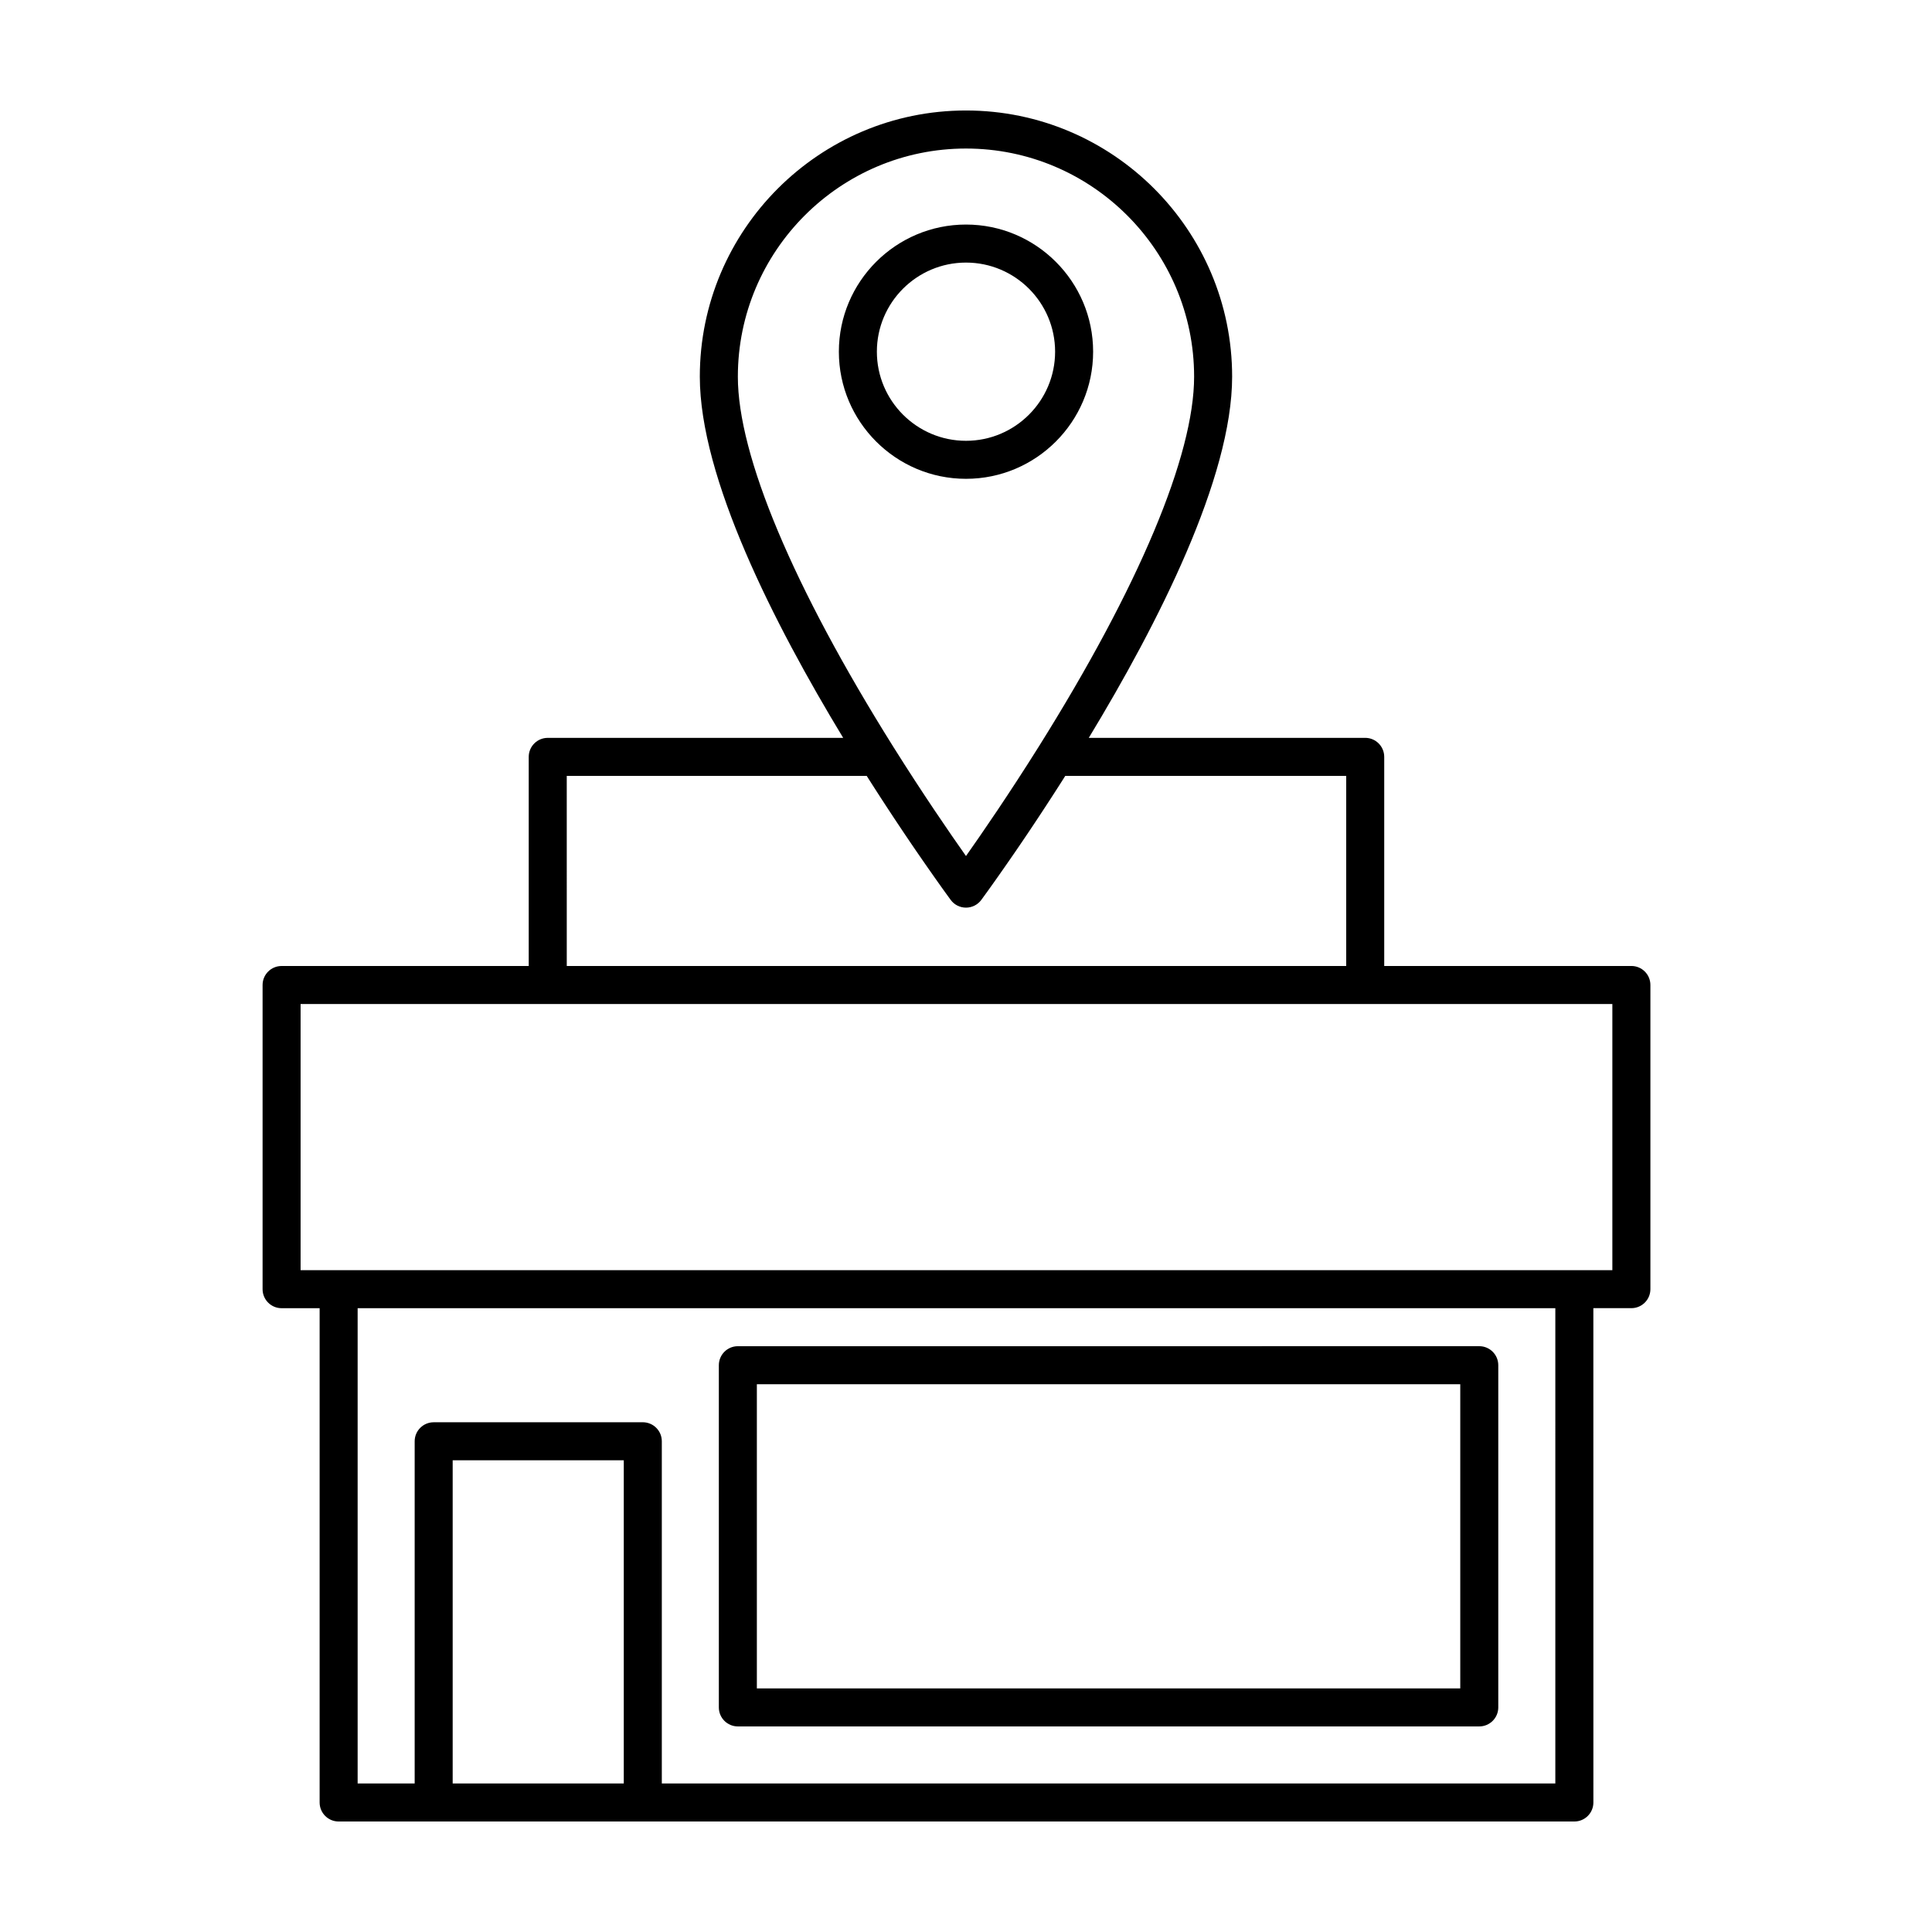 <?xml version="1.0" encoding="UTF-8"?>
<!-- Uploaded to: SVG Repo, www.svgrepo.com, Generator: SVG Repo Mixer Tools -->
<svg fill="#000000" width="800px" height="800px" version="1.1" viewBox="144 144 512 512" xmlns="http://www.w3.org/2000/svg">
 <g>
  <path d="m339.54 601.52h196.48c2.781 0 5.039-2.254 5.039-5.039v-90.688c0-2.781-2.254-5.039-5.039-5.039l-196.48 0.004c-2.781 0-5.039 2.254-5.039 5.039v90.688c0 2.777 2.254 5.035 5.039 5.035zm5.035-90.688h186.41v80.609h-186.41z"/>
  <path d="m576.33 400h-65.496v-55.422c0-2.781-2.254-5.039-5.039-5.039l-73.258 0.004c18.328-30.238 37.992-68.914 37.992-95.727 0-38.895-31.641-70.535-70.535-70.535-38.895 0-70.535 31.641-70.535 70.535 0 26.809 19.664 65.484 37.992 95.723l-78.293 0.004c-2.781 0-5.039 2.254-5.039 5.039v55.418h-65.492c-2.781 0-5.039 2.254-5.039 5.039v80.609c0 2.781 2.254 5.039 5.039 5.039h10.078v130.99c0 2.781 2.254 5.039 5.039 5.039h327.48c2.781 0 5.039-2.254 5.039-5.039l-0.008-131h10.078c2.781 0 5.039-2.254 5.039-5.039v-80.609c0-2.781-2.258-5.035-5.039-5.035zm-236.79-156.18c0-33.336 27.121-60.457 60.457-60.457s60.457 27.121 60.457 60.457c0 20.871-14.633 55.703-41.199 98.086-7.875 12.555-15.012 22.934-19.258 28.949-2.121-3.008-4.969-7.106-8.27-12.023-3.297-4.914-7.051-10.645-10.992-16.926-26.566-42.379-41.195-77.215-41.195-98.086zm-45.344 105.8h79.492c0.172 0.27 0.336 0.523 0.504 0.793 0.324 0.512 0.645 1.012 0.965 1.512 0.449 0.699 0.891 1.395 1.332 2.074 0.301 0.469 0.598 0.926 0.895 1.387 0.469 0.723 0.934 1.438 1.395 2.141 0.242 0.371 0.48 0.738 0.723 1.102 0.492 0.75 0.977 1.484 1.453 2.207 0.215 0.328 0.43 0.648 0.645 0.969 0.477 0.719 0.945 1.422 1.406 2.109 0.207 0.309 0.414 0.617 0.617 0.922 0.465 0.691 0.918 1.363 1.367 2.023 0.172 0.25 0.34 0.504 0.508 0.75 0.477 0.699 0.934 1.371 1.387 2.031 0.129 0.188 0.258 0.379 0.387 0.562 0.438 0.637 0.855 1.242 1.266 1.832 0.152 0.219 0.305 0.438 0.453 0.652 0.355 0.512 0.691 0.992 1.023 1.469 0.172 0.246 0.344 0.496 0.512 0.73 0.32 0.457 0.617 0.883 0.914 1.305 0.148 0.211 0.301 0.43 0.445 0.633 0.242 0.34 0.461 0.652 0.684 0.965 0.18 0.25 0.359 0.508 0.523 0.738 0.191 0.266 0.355 0.5 0.527 0.742 0.152 0.215 0.312 0.438 0.453 0.633 0.113 0.156 0.203 0.281 0.305 0.426 0.977 1.355 1.551 2.137 1.574 2.168 0.941 1.281 2.445 2.039 4.047 2.039 1.598 0 3.102-0.758 4.051-2.043 0.023-0.035 0.648-0.883 1.719-2.367 0.043-0.059 0.078-0.105 0.121-0.168 0.188-0.262 0.398-0.559 0.613-0.859 0.133-0.188 0.258-0.363 0.402-0.566 0.168-0.234 0.352-0.492 0.531-0.746 0.223-0.312 0.441-0.621 0.684-0.965 0.145-0.203 0.297-0.418 0.445-0.633 0.297-0.422 0.594-0.844 0.914-1.305 0.164-0.234 0.34-0.484 0.512-0.73 0.332-0.477 0.668-0.957 1.023-1.469 0.148-0.215 0.301-0.434 0.453-0.652 0.41-0.594 0.828-1.199 1.266-1.832 0.129-0.184 0.258-0.375 0.387-0.562 0.449-0.656 0.91-1.332 1.387-2.031 0.168-0.246 0.336-0.496 0.508-0.75 0.445-0.66 0.898-1.332 1.367-2.023 0.207-0.309 0.418-0.621 0.629-0.938 0.445-0.664 0.898-1.34 1.355-2.035 0.242-0.363 0.48-0.727 0.727-1.094 0.461-0.699 0.93-1.406 1.402-2.129 0.242-0.371 0.484-0.738 0.73-1.117 0.461-0.703 0.922-1.418 1.395-2.141 0.297-0.457 0.594-0.918 0.895-1.387 0.441-0.684 0.883-1.375 1.332-2.074 0.32-0.5 0.641-1 0.965-1.512 0.156-0.258 0.324-0.516 0.492-0.785h74.457v50.383h-206.56zm15.113 267.02h-45.344v-85.648h45.344zm246.87 0h-236.79v-90.688c0-2.781-2.254-5.039-5.039-5.039l-55.418 0.004c-2.781 0-5.039 2.254-5.039 5.039v90.688h-15.113v-125.96h317.4zm15.113-136.03h-347.63v-70.535h347.63z"/>
  <path d="m433.69 237.2c0-18.574-15.113-33.691-33.691-33.691s-33.691 15.113-33.691 33.691 15.113 33.691 33.691 33.691c18.578 0.004 33.691-15.113 33.691-33.691zm-57.309 0c0-13.02 10.594-23.613 23.617-23.613 13.02 0 23.617 10.594 23.617 23.617-0.004 13.02-10.598 23.613-23.617 23.613-13.023 0-23.617-10.594-23.617-23.617z"/>
 </g>
</svg>